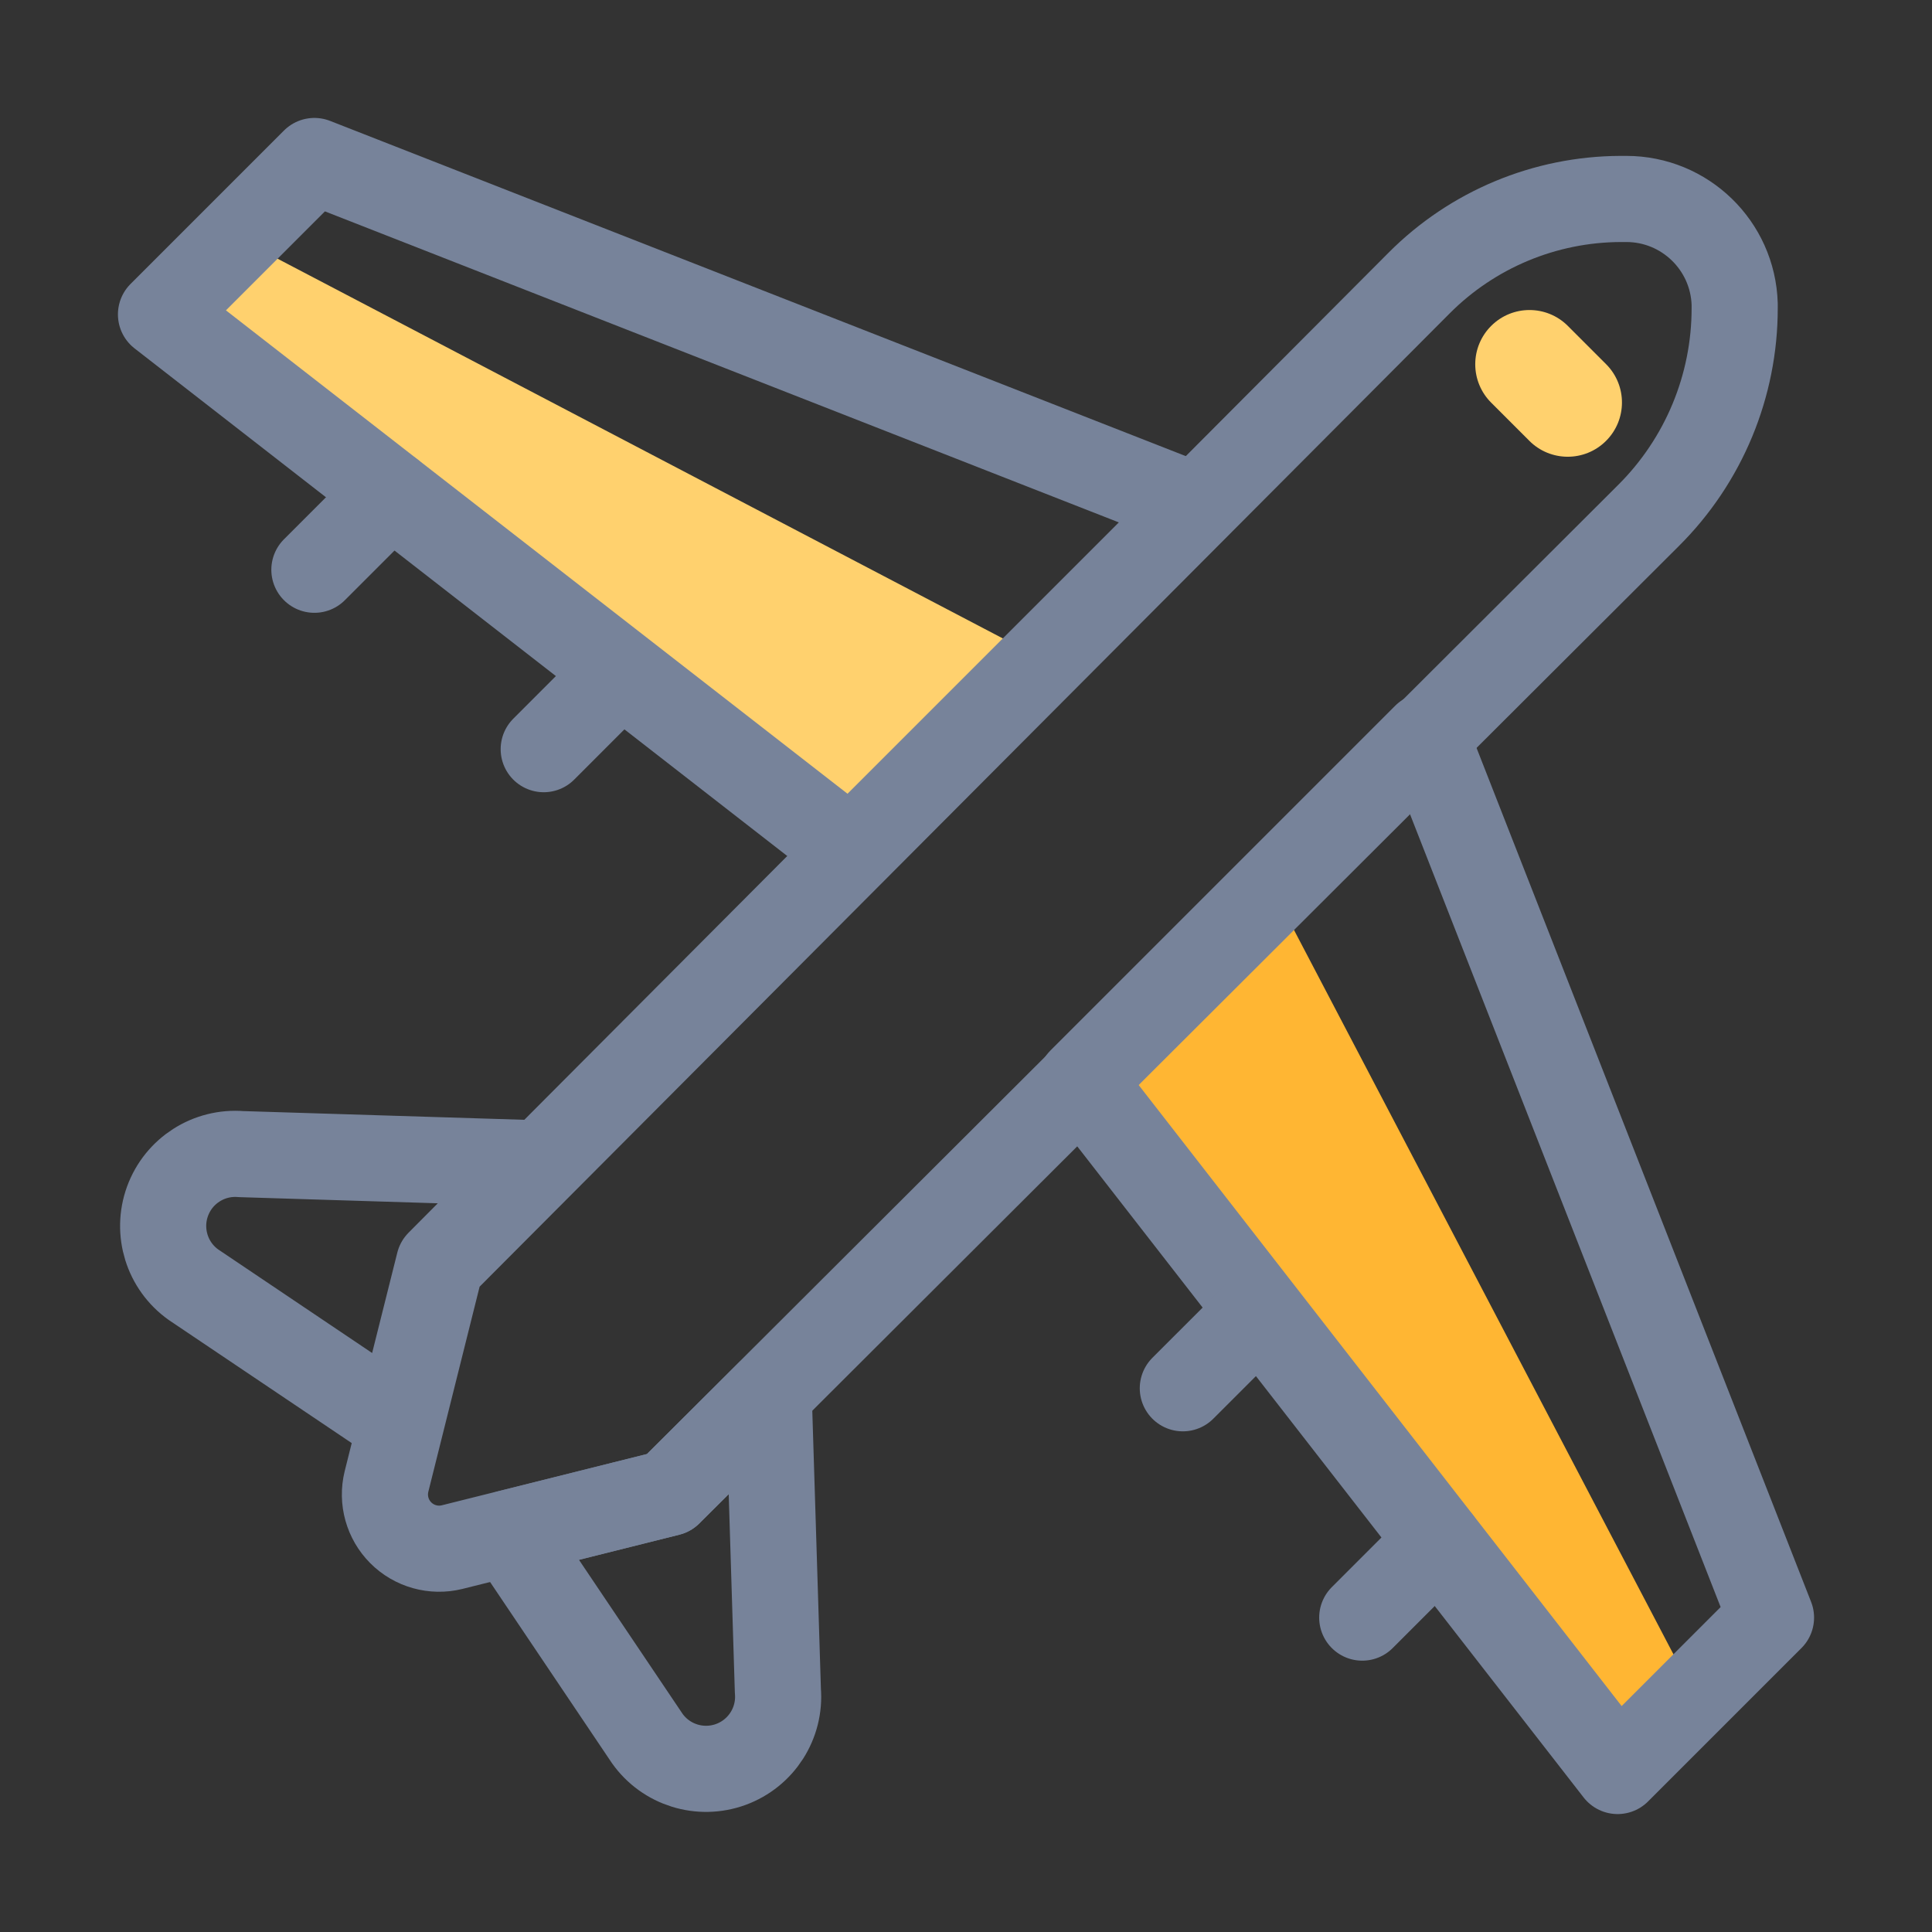 <svg width="60" height="60" viewBox="0 0 60 60" fill="none" xmlns="http://www.w3.org/2000/svg">
<rect x="0" y="0" width="60" height="60" fill="#333333" stroke="none"/>
<path d="M33.569 33.569L50.236 55L52.626 52.627L39.529 27.627L33.569 33.569Z" fill="#FFB633"/>
<path d="M26.431 26.431L5 9.764L7.391 7.391L32.374 20.471L26.431 26.431Z" fill="#FFD16E"/>
<path fill-rule="evenodd" clip-rule="evenodd" d="M20.774 46.364L14.04 48.047C13.468 48.188 12.864 48.02 12.447 47.603C12.031 47.187 11.862 46.582 12.003 46.01L13.687 39.276L44.074 8.788C45.729 7.127 47.975 6.189 50.32 6.179H50.505C52.326 6.178 53.817 7.625 53.872 9.445V9.563C53.875 11.983 52.911 14.304 51.195 16.01L20.774 46.364Z" stroke="#77839A" stroke-width="2.675" stroke-linejoin="round"/>
<path fill-rule="evenodd" clip-rule="evenodd" d="M13.636 39.226L16.717 36.128L7.492 35.842C6.486 35.758 5.549 36.357 5.203 37.305C4.857 38.253 5.187 39.315 6.01 39.899L12.391 44.192L13.636 39.226Z" stroke="#77839A" stroke-width="2.675" stroke-linejoin="round"/>
<path fill-rule="evenodd" clip-rule="evenodd" d="M20.774 46.364L15.808 47.609L20.101 53.99C20.685 54.813 21.747 55.143 22.695 54.797C23.643 54.451 24.242 53.514 24.158 52.508L23.872 43.283L20.774 46.364Z" stroke="#77839A" stroke-width="2.675" stroke-linejoin="round"/>
<path fill-rule="evenodd" clip-rule="evenodd" d="M50.236 55L33.569 33.569L44.276 22.862L55 50.236L50.236 55Z" stroke="#77839A" stroke-width="2.675" stroke-linejoin="round"/>
<path fill-rule="evenodd" clip-rule="evenodd" d="M5 9.764L26.431 26.431L37.138 15.724L9.764 5L5 9.764Z" stroke="#77839A" stroke-width="2.675" stroke-linejoin="round"/>
<path d="M44.68 47.862L42.306 50.236L44.68 47.862Z" fill="white"/>
<path d="M44.68 47.862L42.306 50.236" stroke="#77839A" stroke-width="2.675" stroke-linecap="round" stroke-linejoin="round"/>
<path d="M39.108 40.741L36.734 43.114L39.108 40.741Z" fill="white"/>
<path d="M39.108 40.741L36.734 43.114" stroke="#77839A" stroke-width="2.675" stroke-linecap="round" stroke-linejoin="round"/>
<path d="M12.138 15.32L9.764 17.694L12.138 15.32Z" fill="white"/>
<path d="M12.138 15.32L9.764 17.694" stroke="#77839A" stroke-width="2.675" stroke-linecap="round" stroke-linejoin="round"/>
<path d="M19.259 20.892L16.886 23.266L19.259 20.892Z" fill="white"/>
<path d="M19.259 20.892L16.886 23.266" stroke="#77839A" stroke-width="2.675" stroke-linecap="round" stroke-linejoin="round"/>
<path d="M49.882 11.313L48.687 10.118C48.03 9.465 46.97 9.465 46.313 10.118C45.994 10.434 45.815 10.864 45.815 11.313C45.815 11.762 45.994 12.192 46.313 12.508L47.492 13.687C48.147 14.347 49.214 14.351 49.874 13.695C50.534 13.04 50.538 11.973 49.882 11.313Z" fill="#FFD16E"/>
</svg>
